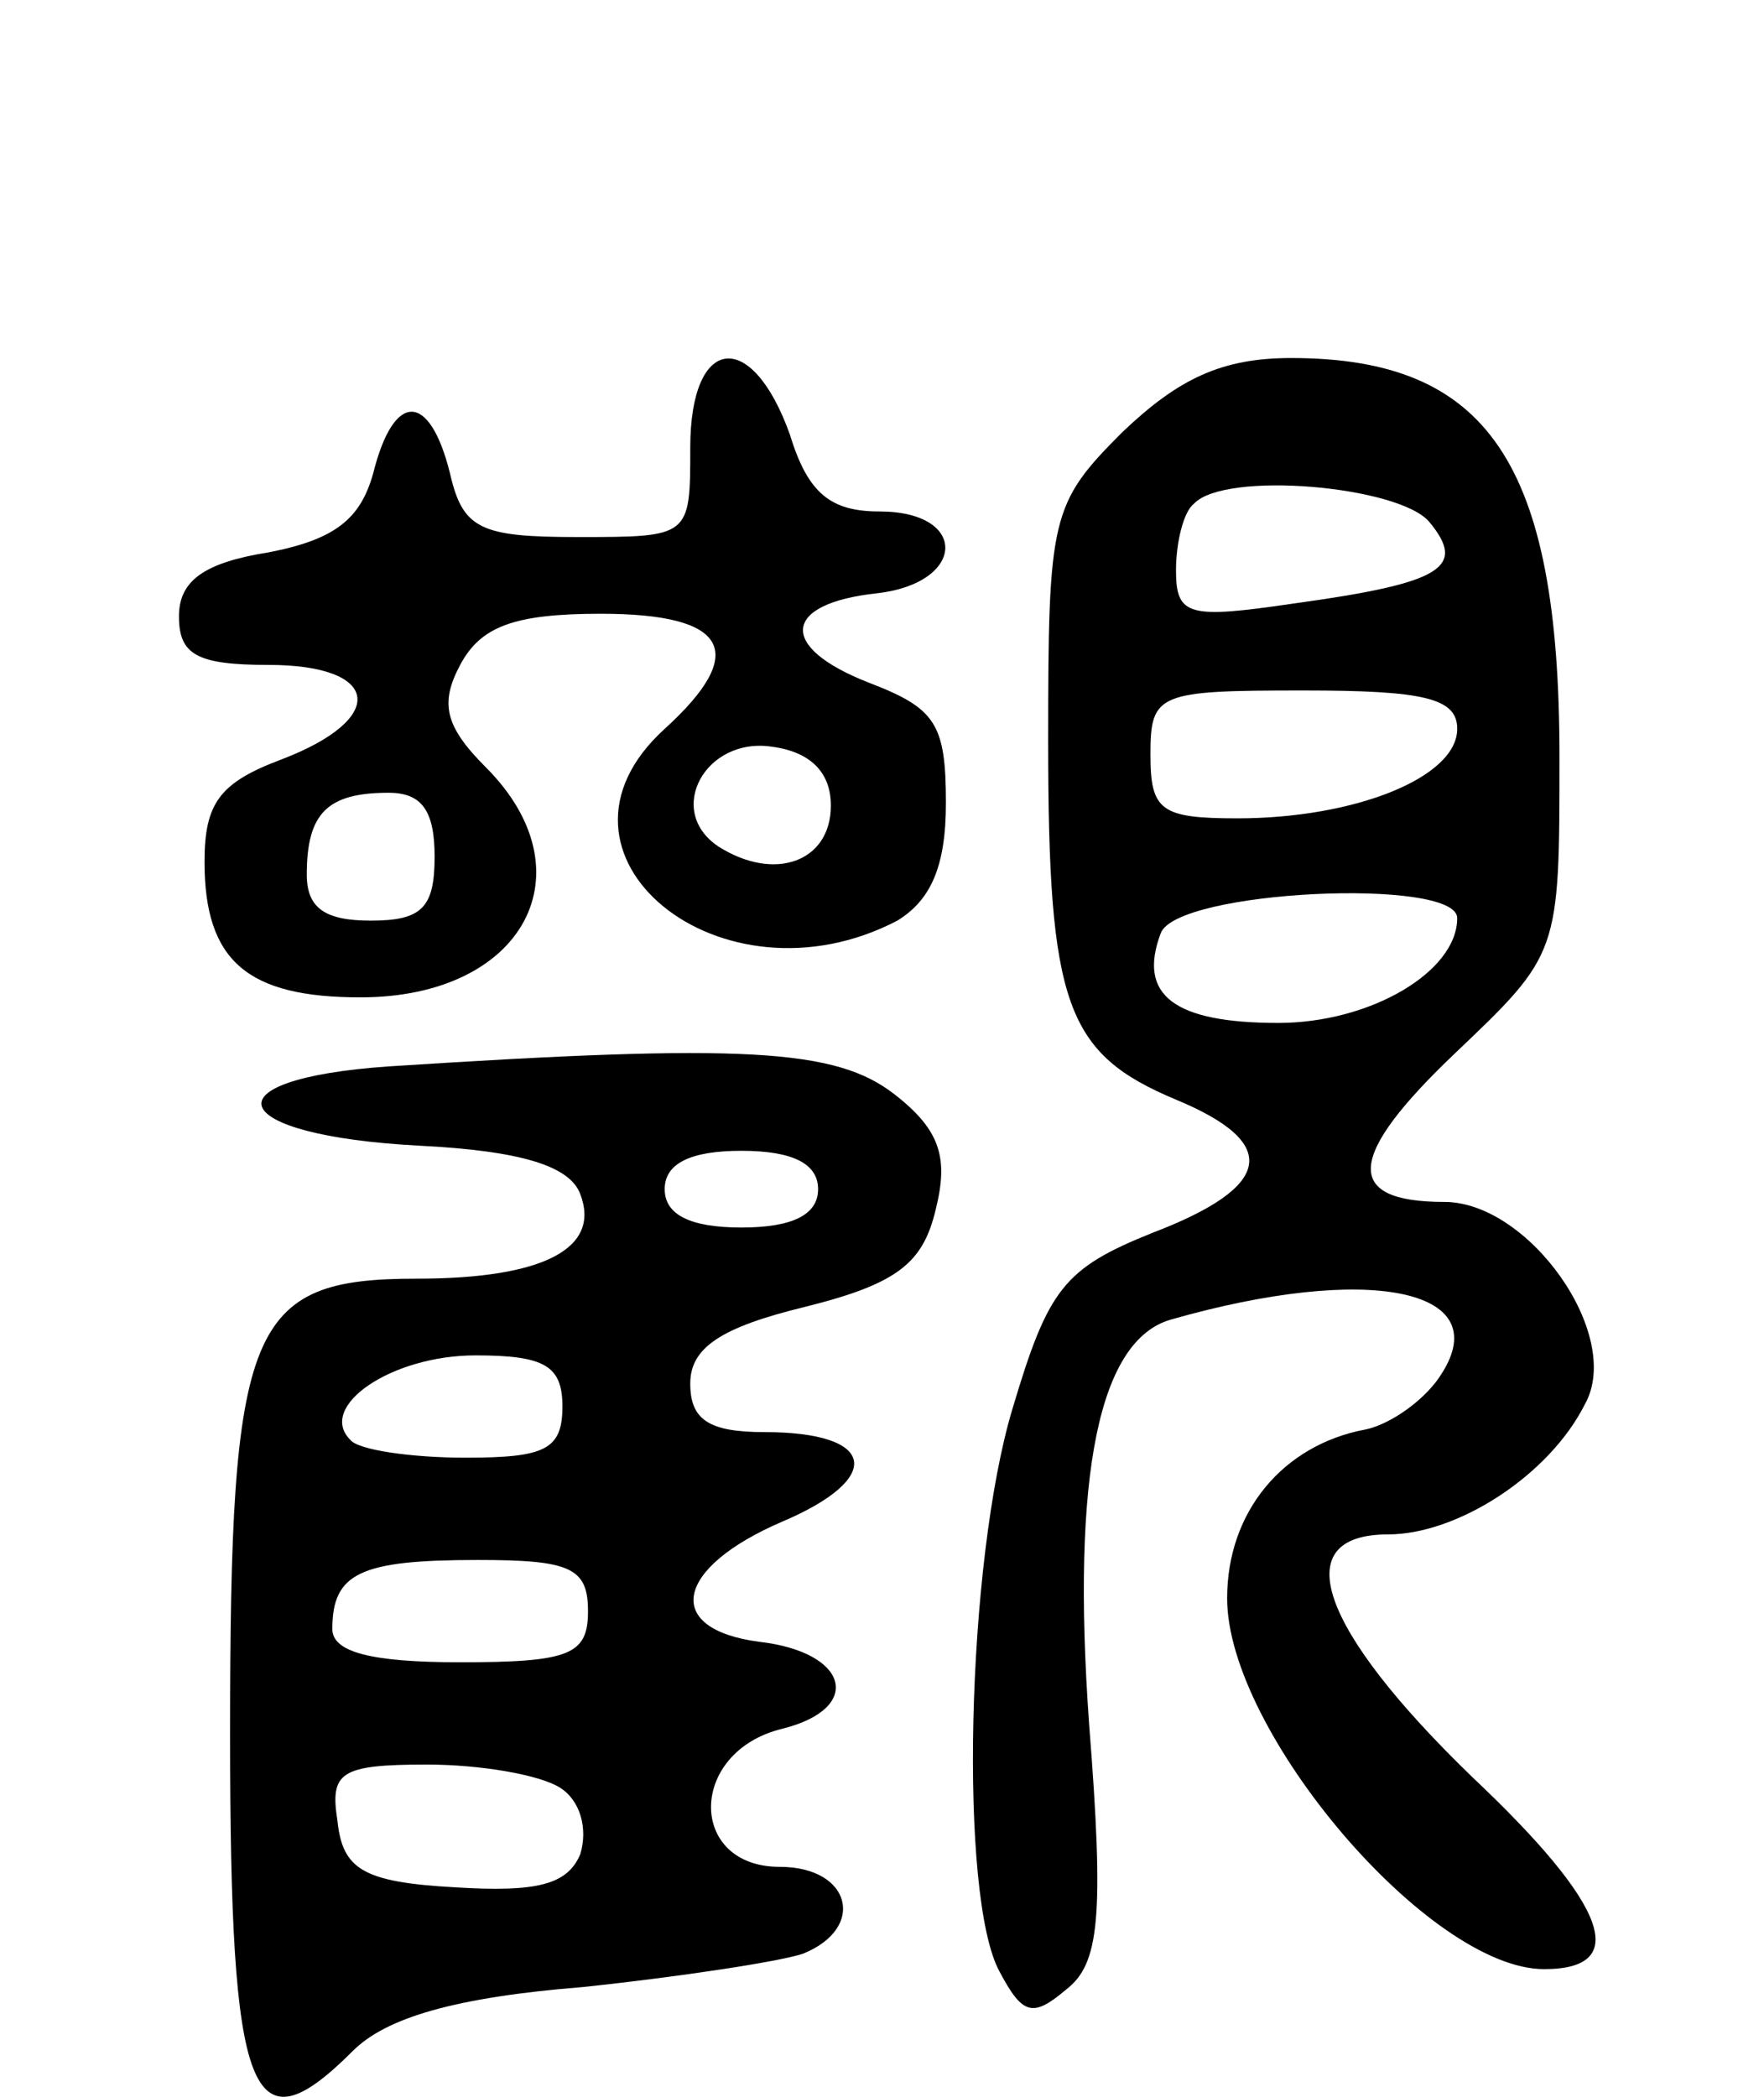 <svg version="1.0" xmlns="http://www.w3.org/2000/svg" width="69" height="82" viewBox="0 0 69 82" ><g transform="translate(0,82) scale(0.1,-0.1)" ><path d="M270 645 c0 -35 0 -35 -44 -35 -38 0 -45 3 -50 25 -8 32 -22 32 -30 0 -5 -18 -15 -26 -41 -31 -25 -4 -35 -11 -35 -25 0 -15 7 -19 35 -19 44 0 47 -21 5 -37 -24 -9 -30 -17 -30 -40 0 -39 17 -53 61 -53 64 0 90 49 49 90 -16 16 -18 25 -10 40 8 15 21 20 55 20 50 0 58 -15 25 -45 -54 -49 22 -111 91 -75 13 8 19 21 19 46 0 31 -4 37 -30 47 -36 14 -34 31 3 35 35 4 36 32 1 32 -19 0 -28 7 -35 30 -15 42 -39 39 -39 -5z m55 -140 c0 -22 -22 -30 -44 -16 -21 14 -5 43 21 39 15 -2 23 -10 23 -23z m-155 -20 c0 -20 -5 -25 -25 -25 -18 0 -25 5 -25 18 0 24 8 32 32 32 13 0 18 -7 18 -25z"/><path d="M439 651 c-28 -28 -29 -33 -29 -121 0 -103 7 -122 50 -140 41 -17 38 -34 -9 -52 -35 -14 -41 -22 -55 -69 -18 -60 -21 -191 -5 -220 9 -17 13 -18 26 -7 13 10 15 28 9 104 -7 98 4 150 32 158 77 22 127 12 106 -21 -6 -10 -20 -20 -30 -22 -32 -6 -54 -32 -54 -66 0 -52 79 -145 124 -145 34 0 25 25 -28 75 -60 58 -73 95 -33 95 27 0 63 23 77 51 15 27 -22 79 -55 79 -40 0 -38 18 4 58 41 39 41 39 41 116 0 115 -28 156 -105 156 -27 0 -44 -8 -66 -29z m120 -35 c15 -18 5 -24 -53 -32 -41 -6 -46 -5 -46 13 0 11 3 23 7 26 12 13 80 7 92 -7z m11 -81 c0 -19 -40 -35 -86 -35 -30 0 -34 3 -34 25 0 24 3 25 60 25 47 0 60 -3 60 -15z m0 -74 c0 -21 -34 -41 -70 -41 -41 0 -55 11 -46 35 6 17 116 22 116 6z"/><path d="M152 403 c-72 -5 -64 -27 12 -31 40 -2 59 -8 63 -19 8 -21 -14 -33 -64 -33 -66 0 -73 -18 -73 -178 0 -143 8 -164 48 -124 13 13 40 21 90 25 38 4 77 10 86 13 25 10 19 34 -9 34 -36 0 -36 45 1 54 32 8 26 30 -9 34 -38 5 -33 29 9 47 40 17 37 35 -7 35 -22 0 -29 5 -29 19 0 14 12 22 45 30 36 9 46 17 51 38 5 20 2 31 -16 45 -23 18 -59 20 -198 11z m168 -48 c0 -10 -10 -15 -30 -15 -20 0 -30 5 -30 15 0 10 10 15 30 15 20 0 30 -5 30 -15z m-100 -85 c0 -17 -7 -20 -38 -20 -21 0 -42 3 -45 7 -13 13 16 33 49 33 27 0 34 -4 34 -20z m10 -80 c0 -17 -7 -20 -50 -20 -35 0 -50 4 -50 13 0 22 11 27 57 27 36 0 43 -3 43 -20z m-11 -69 c8 -5 11 -16 8 -26 -5 -12 -17 -15 -49 -13 -36 2 -44 7 -46 26 -3 19 1 22 35 22 21 0 44 -4 52 -9z"/></g></svg> 
